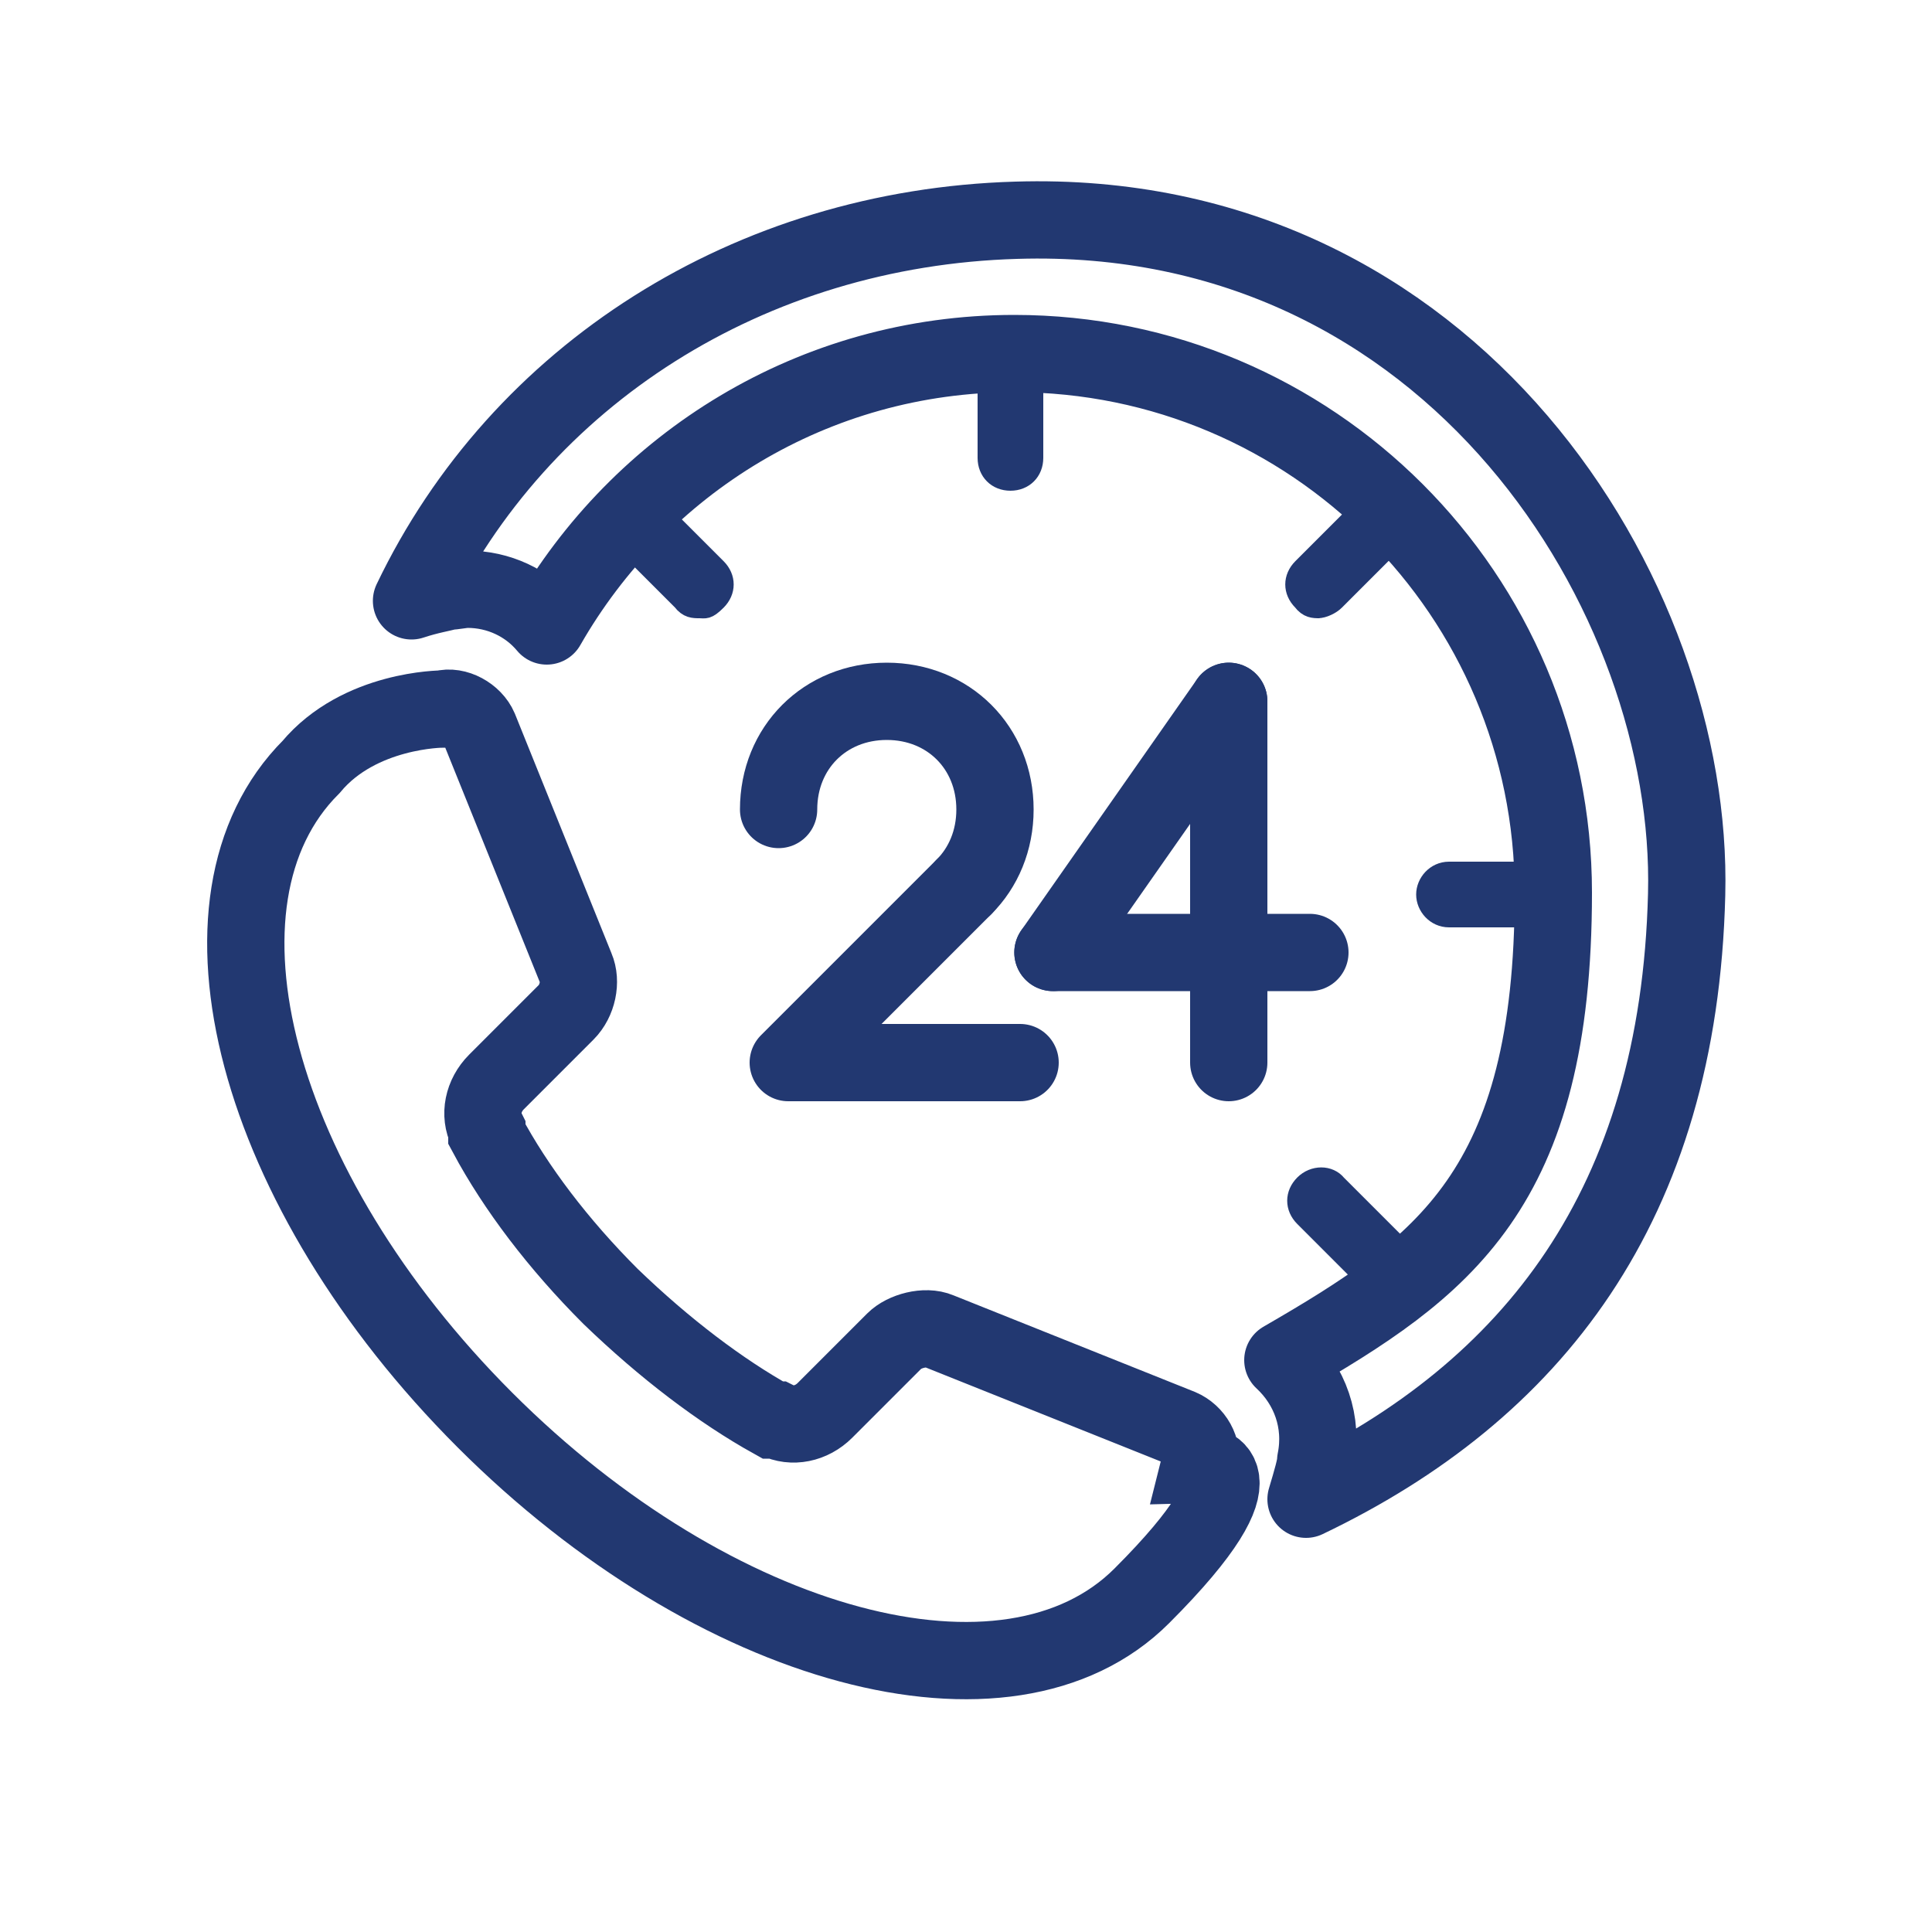 <?xml version="1.0" encoding="UTF-8"?>
<svg xmlns="http://www.w3.org/2000/svg" id="Ebene_1" data-name="Ebene 1" version="1.1" viewBox="0 0 100 100">
  <defs>
    <style>
      .cls-1 {
        fill: #223871;
      }

      .cls-1, .cls-2 {
        stroke-miterlimit: 10;
      }

      .cls-1, .cls-2, .cls-3 {
        stroke: #223871;
      }

      .cls-2, .cls-3 {
        fill: none;
        stroke-width: 4px;
      }

      .cls-3 {
        stroke-linecap: round;
        stroke-linejoin: round;
      }
    </style>
  </defs>
  <path class="cls-1" d="M53.5,20v3.7c0,.7-.5,1.2-1.2,1.2s-1.2-.5-1.2-1.2v-5.1c0-.7.5-1.2,1.2-1.2s1.2.5,1.2,1.2v1.4"></path>
  <path class="cls-1" d="M33.9,26.2l3.2,3.2c.5.5.5,1.2,0,1.7s-.6.4-.9.4-.6,0-.9-.4l-3.6-3.6c-.5-.5-.5-1.2,0-1.7s1.3-.5,1.7,0l.4.4"></path>
  <path class="cls-1" d="M72,67c-.3,0-.6,0-.9-.4l-3.6-3.6c-.5-.5-.5-1.2,0-1.7s1.3-.5,1.7,0l3.6,3.6c.5.5.5,1.2,0,1.7s-.6.4-.9.4h.1Z"></path>
  <path class="cls-1" d="M80.1,47.5h-5.1c-.7,0-1.2-.6-1.2-1.2s.5-1.2,1.2-1.2h5.1c.7,0,1.2.6,1.2,1.2s-.5,1.2-1.2,1.2Z"></path>
  <path class="cls-1" d="M68.3,31.5c-.3,0-.6,0-.9-.4-.5-.5-.5-1.2,0-1.7l3.6-3.6c.5-.5,1.3-.5,1.7,0,.5.5.5,1.2,0,1.7l-3.6,3.6c-.2.2-.6.4-.9.4h.1Z"></path>
  <path class="cls-3" d="M52.6,11.4c-13.8.4-25.7,8-31.3,19.7.9-.3,1.6-.4,1.9-.5.3,0,.7-.1,1-.1,1.6,0,3.1.7,4.1,1.9,4.8-8.4,13.8-14.1,24.2-14.1,15.4,0,27.9,12.5,27.9,27.9s-5.7,19.4-14,24.2c1.4,1.3,2.1,3.2,1.7,5.2,0,.3-.2,1-.5,2,11.7-5.6,19.3-15.2,19.7-31.3.4-15.4-12.1-35.6-34.7-34.9Z"></path>
  <g>
    <path class="cls-3" d="M40.3,41.9c0-1.6.6-3,1.6-4s2.4-1.6,4-1.6,3,.6,4,1.6,1.6,2.4,1.6,4-.6,3-1.6,4"></path>
    <polyline class="cls-3" points="49.9 45.9 40.8 55 52.8 55"></polyline>
    <line class="cls-3" x1="63.6" y1="55" x2="63.6" y2="36.3"></line>
    <line class="cls-3" x1="54.5" y1="49.3" x2="63.6" y2="36.3"></line>
    <line class="cls-3" x1="67.8" y1="49.3" x2="54.5" y2="49.3"></line>
  </g>
  <path class="cls-2" d="M16.1,39.7h0c-6.9,6.9-2.9,21.9,9,33.8,11.9,11.9,27.1,16,34,9.1s3-6.8,3-6.8c.2-.8-.3-1.6-1-1.9l-12.5-5c-.7-.3-1.8,0-2.3.5l-3.6,3.6c-.7.7-1.7.9-2.5.5h-.2c-2.7-1.5-5.6-3.7-8.4-6.4-2.7-2.7-4.9-5.6-6.4-8.4h0v-.2c-.4-.8-.2-1.8.5-2.5l3.6-3.6c.6-.6.8-1.6.5-2.3l-5-12.4c-.3-.7-1.2-1.2-1.9-1,0,0-4.3,0-6.8,3h0Z"></path>
</svg>
